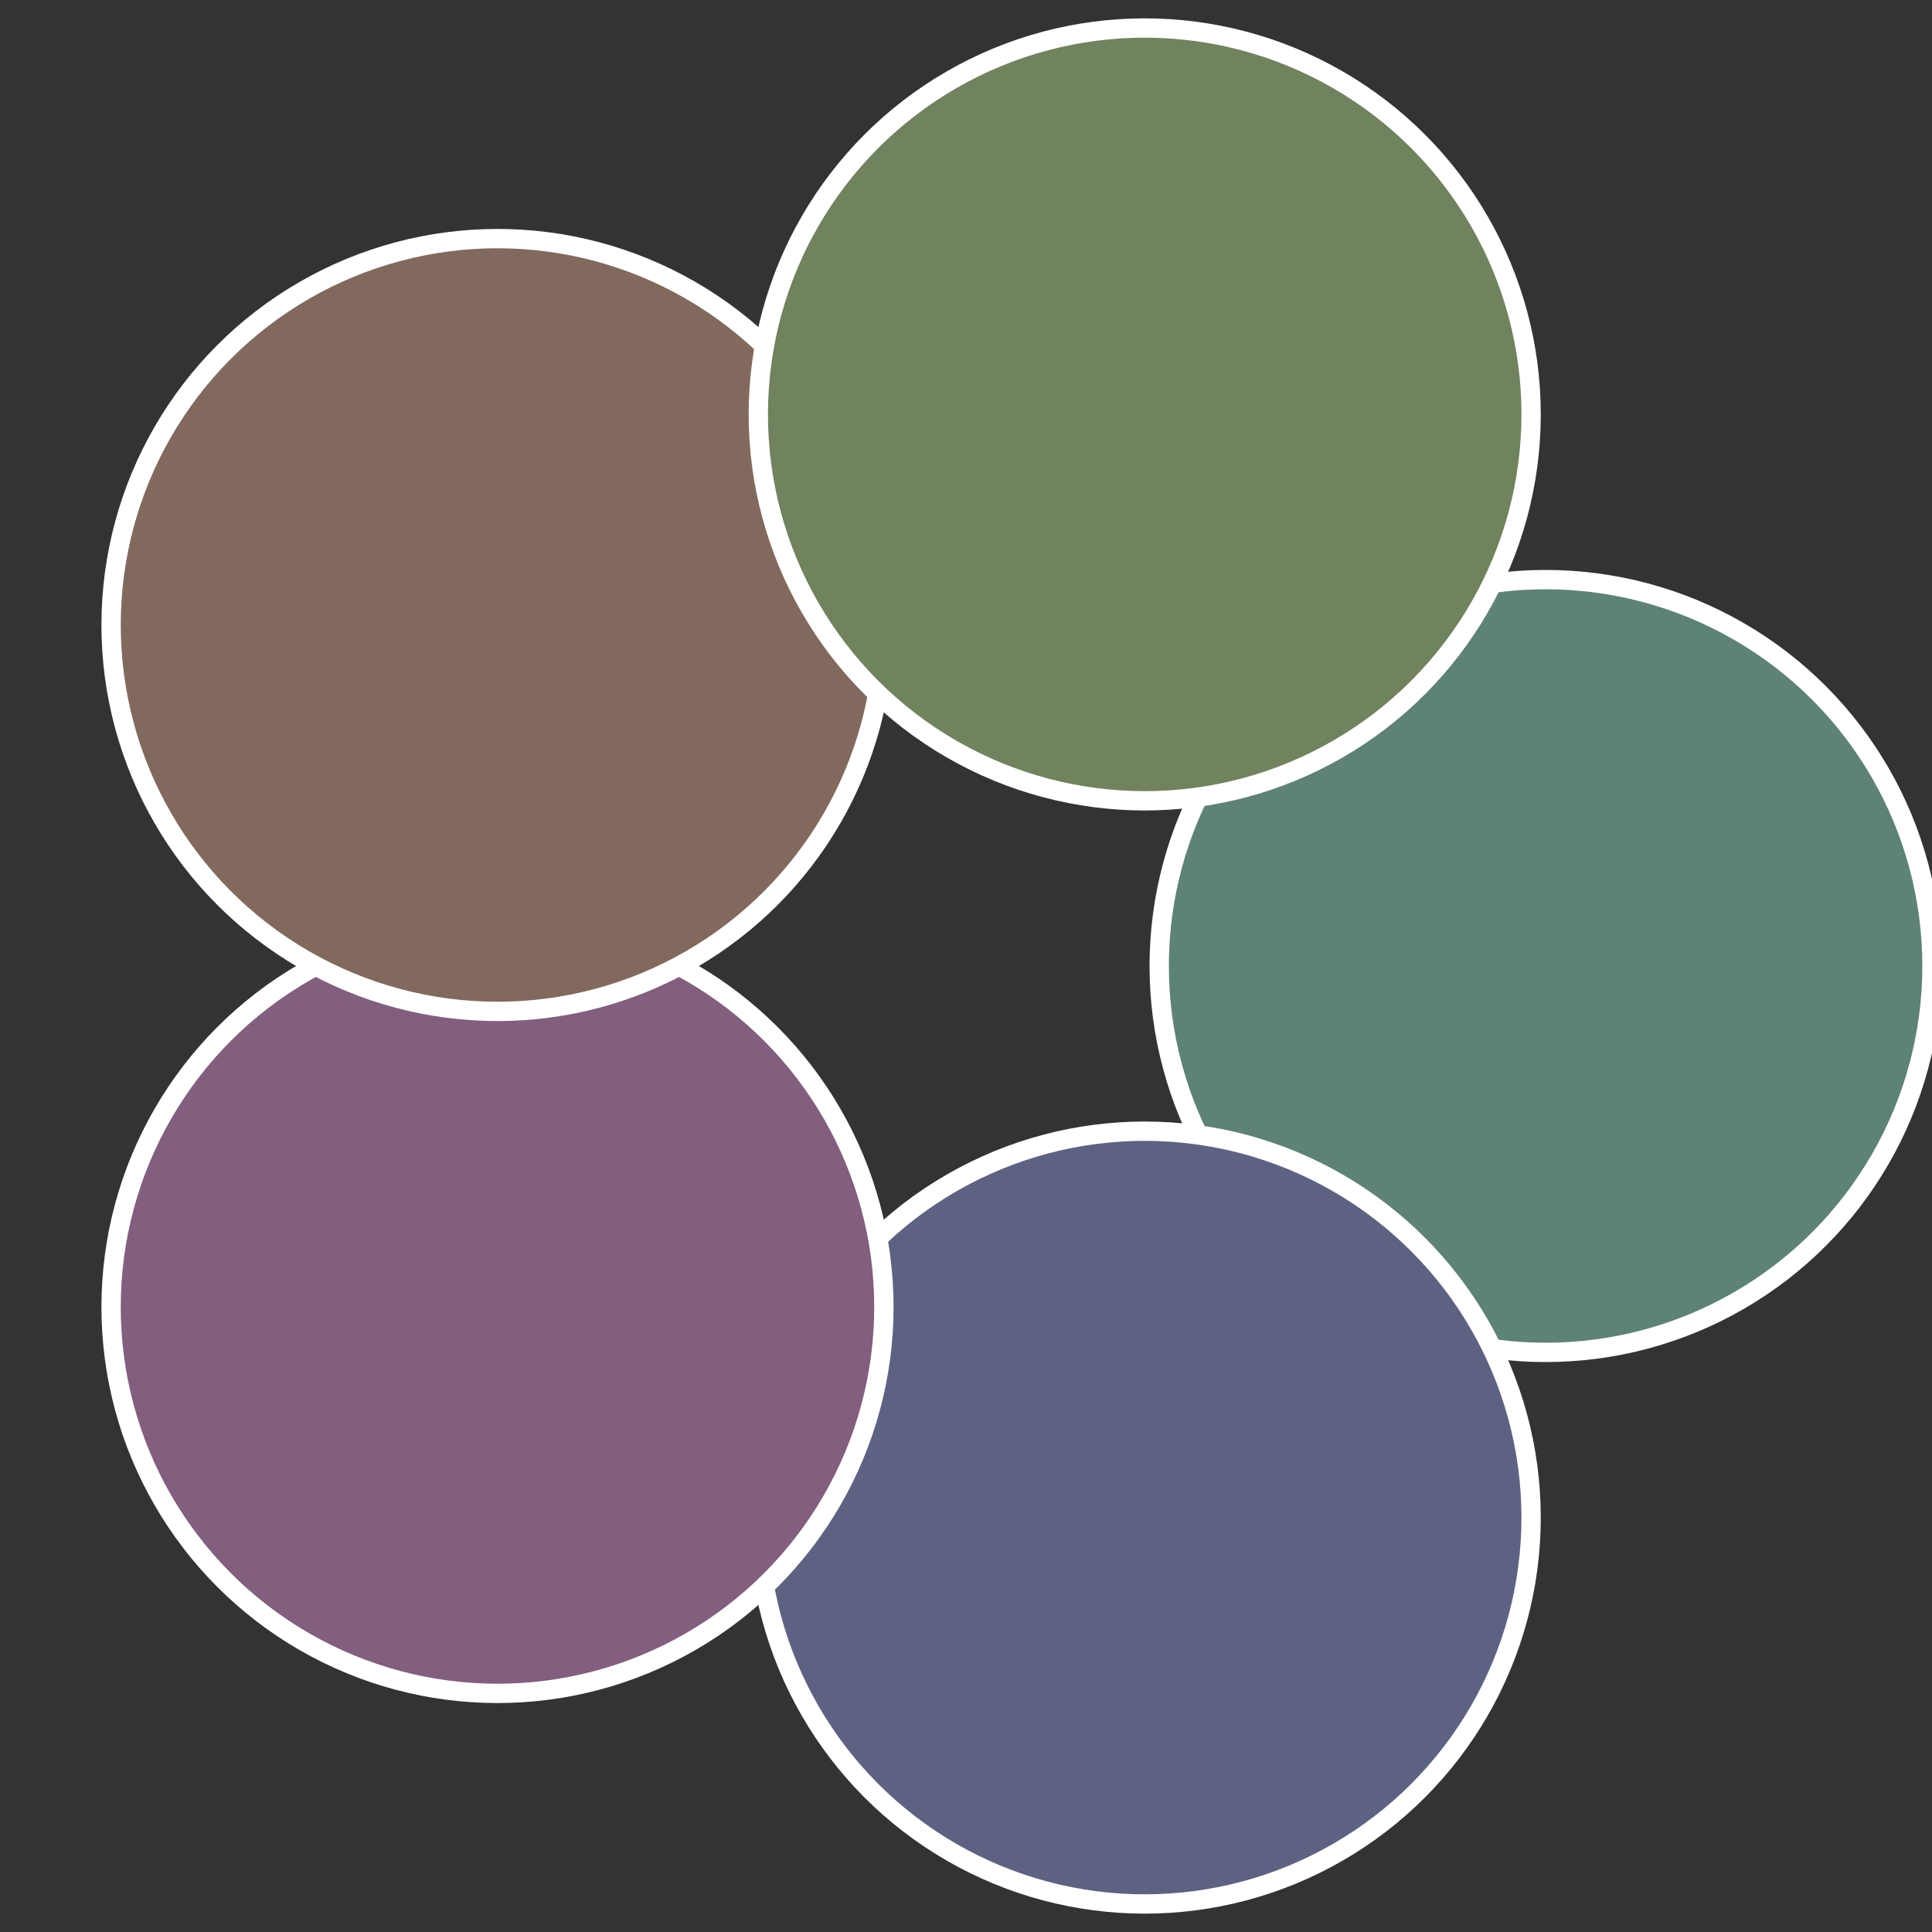 <?xml version="1.0" standalone="no"?>
<svg width="500" height="500" viewBox="-1 -1 2 2" xmlns="http://www.w3.org/2000/svg">
 
                <rect x="-1" y="-1" width="2" height="2" fill="#333333" stroke="none"/>
 
                <circle cx="0.6" cy="0" r="0.4" fill="#5e8277" stroke="#fff" stroke-width="1%" />
             
                <circle cx="0.185" cy="0.571" r="0.4" fill="#5e6282" stroke="#fff" stroke-width="1%" />
             
                <circle cx="-0.485" cy="0.353" r="0.4" fill="#825e7f" stroke="#fff" stroke-width="1%" />
             
                <circle cx="-0.485" cy="-0.353" r="0.4" fill="#82695e" stroke="#fff" stroke-width="1%" />
             
                <circle cx="0.185" cy="-0.571" r="0.4" fill="#70825e" stroke="#fff" stroke-width="1%" />
            </svg>
